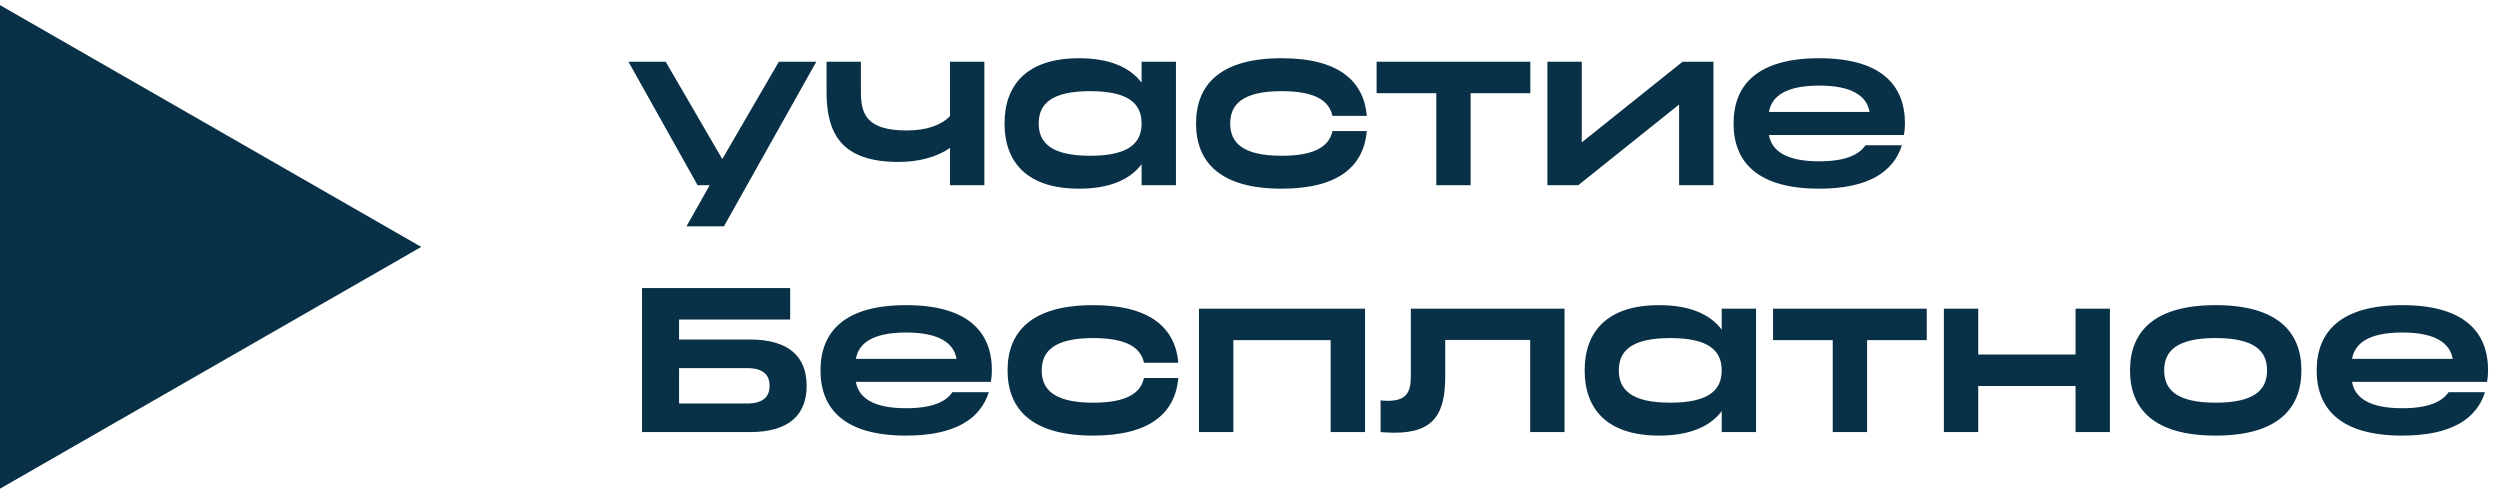 <?xml version="1.0" encoding="UTF-8"?> <svg xmlns="http://www.w3.org/2000/svg" width="243" height="48" viewBox="0 0 243 48" fill="none"> <path d="M0 0.5V47.5L40.945 24L0 0.5Z" fill="#083046"></path> <path d="M64.705 6L70.205 15.46L75.705 6H79.345L70.365 22H66.725L68.985 18H67.805L61.085 6H64.705ZM92.341 6H95.68V18H92.341V14.38C91.1 15.24 89.38 15.74 87.341 15.74C81.82 15.74 80.341 13.02 80.341 8.94V6H83.68V8.94C83.68 11.14 84.281 12.68 88.141 12.68C90.121 12.68 91.52 12.14 92.341 11.28V6ZM104.882 5.66C107.842 5.66 109.842 6.54 110.962 8.04V6H114.302V18H110.962V15.96C109.842 17.46 107.842 18.34 104.882 18.34C99.842 18.34 97.642 15.78 97.642 12C97.642 8.22 99.842 5.66 104.882 5.66ZM105.962 15.14C109.762 15.14 110.962 13.88 110.962 12C110.962 10.12 109.762 8.86 105.962 8.86C102.182 8.86 100.962 10.12 100.962 12C100.962 13.88 102.182 15.14 105.962 15.14ZM129.516 12.74H132.856C132.556 16.12 130.136 18.34 124.576 18.34C118.616 18.34 116.256 15.78 116.256 12C116.256 8.22 118.616 5.66 124.576 5.66C130.136 5.66 132.556 7.88 132.856 11.26H129.516C129.196 9.8 127.856 8.86 124.576 8.86C120.796 8.86 119.576 10.14 119.576 12C119.576 13.88 120.796 15.14 124.576 15.14C127.856 15.14 129.196 14.2 129.516 12.74ZM139.606 9.06H133.806V6H148.746V9.06H142.946V18H139.606V9.06ZM153.748 6V13.84L163.548 6H166.548V18H163.208V10.16L153.408 18H150.408V6H153.748ZM176.822 5.66C182.782 5.66 185.162 8.22 185.162 12C185.162 12.4 185.122 12.78 185.062 13.12H171.942C172.202 14.64 173.582 15.68 176.822 15.68C179.302 15.68 180.682 15.08 181.322 14.12H184.862C184.042 16.72 181.582 18.34 176.822 18.34C170.862 18.34 168.502 15.78 168.502 12C168.502 8.22 170.862 5.66 176.822 5.66ZM176.822 8.32C173.582 8.32 172.202 9.36 171.942 10.88H181.722C181.462 9.36 180.062 8.32 176.822 8.32ZM66.005 33H72.885C76.765 33 78.405 34.74 78.405 37.5C78.405 40.26 76.765 42 72.885 42H62.405V28H76.805V31.06H66.005V33ZM66.005 39.22H72.605C74.185 39.22 74.805 38.56 74.805 37.5C74.805 36.44 74.185 35.78 72.605 35.78H66.005V39.22ZM88.072 29.66C94.032 29.66 96.412 32.22 96.412 36C96.412 36.4 96.372 36.78 96.312 37.12H83.192C83.452 38.64 84.832 39.68 88.072 39.68C90.552 39.68 91.932 39.08 92.572 38.12H96.112C95.292 40.72 92.832 42.34 88.072 42.34C82.112 42.34 79.752 39.78 79.752 36C79.752 32.22 82.112 29.66 88.072 29.66ZM88.072 32.32C84.832 32.32 83.452 33.36 83.192 34.88H92.972C92.712 33.36 91.312 32.32 88.072 32.32ZM111.195 36.74H114.535C114.235 40.12 111.815 42.34 106.255 42.34C100.295 42.34 97.935 39.78 97.935 36C97.935 32.22 100.295 29.66 106.255 29.66C111.815 29.66 114.235 31.88 114.535 35.26H111.195C110.875 33.8 109.535 32.86 106.255 32.86C102.475 32.86 101.255 34.14 101.255 36C101.255 37.88 102.475 39.14 106.255 39.14C109.535 39.14 110.875 38.2 111.195 36.74ZM116.541 42V30H132.681V42H129.341V33.06H119.881V42H116.541ZM137.134 36.6V30H152.074V42H148.734V33.04H140.474V36.6C140.474 40.12 139.454 42.06 135.554 42.06C135.134 42.06 134.694 42.04 134.194 42V38.92C134.434 38.94 134.674 38.96 134.874 38.96C136.654 38.96 137.134 38.18 137.134 36.6ZM161.269 29.66C164.229 29.66 166.229 30.54 167.349 32.04V30H170.689V42H167.349V39.96C166.229 41.46 164.229 42.34 161.269 42.34C156.229 42.34 154.029 39.78 154.029 36C154.029 32.22 156.229 29.66 161.269 29.66ZM162.349 39.14C166.149 39.14 167.349 37.88 167.349 36C167.349 34.12 166.149 32.86 162.349 32.86C158.569 32.86 157.349 34.12 157.349 36C157.349 37.88 158.569 39.14 162.349 39.14ZM178.141 33.06H172.341V30H187.281V33.06H181.481V42H178.141V33.06ZM192.284 34.46H201.744V30H205.084V42H201.744V37.52H192.284V42H188.944V30H192.284V34.46ZM215.357 29.66C221.317 29.66 223.697 32.22 223.697 36C223.697 39.78 221.317 42.34 215.357 42.34C209.397 42.34 207.037 39.78 207.037 36C207.037 32.22 209.397 29.66 215.357 29.66ZM215.357 39.14C219.157 39.14 220.357 37.88 220.357 36C220.357 34.12 219.157 32.86 215.357 32.86C211.577 32.86 210.357 34.12 210.357 36C210.357 37.88 211.577 39.14 215.357 39.14ZM233.501 29.66C239.461 29.66 241.841 32.22 241.841 36C241.841 36.4 241.801 36.78 241.741 37.12H228.621C228.881 38.64 230.261 39.68 233.501 39.68C235.981 39.68 237.361 39.08 238.001 38.12H241.541C240.721 40.72 238.261 42.34 233.501 42.34C227.541 42.34 225.181 39.78 225.181 36C225.181 32.22 227.541 29.66 233.501 29.66ZM233.501 32.32C230.261 32.32 228.881 33.36 228.621 34.88H238.401C238.141 33.36 236.741 32.32 233.501 32.32Z" fill="#083046"></path> </svg> 